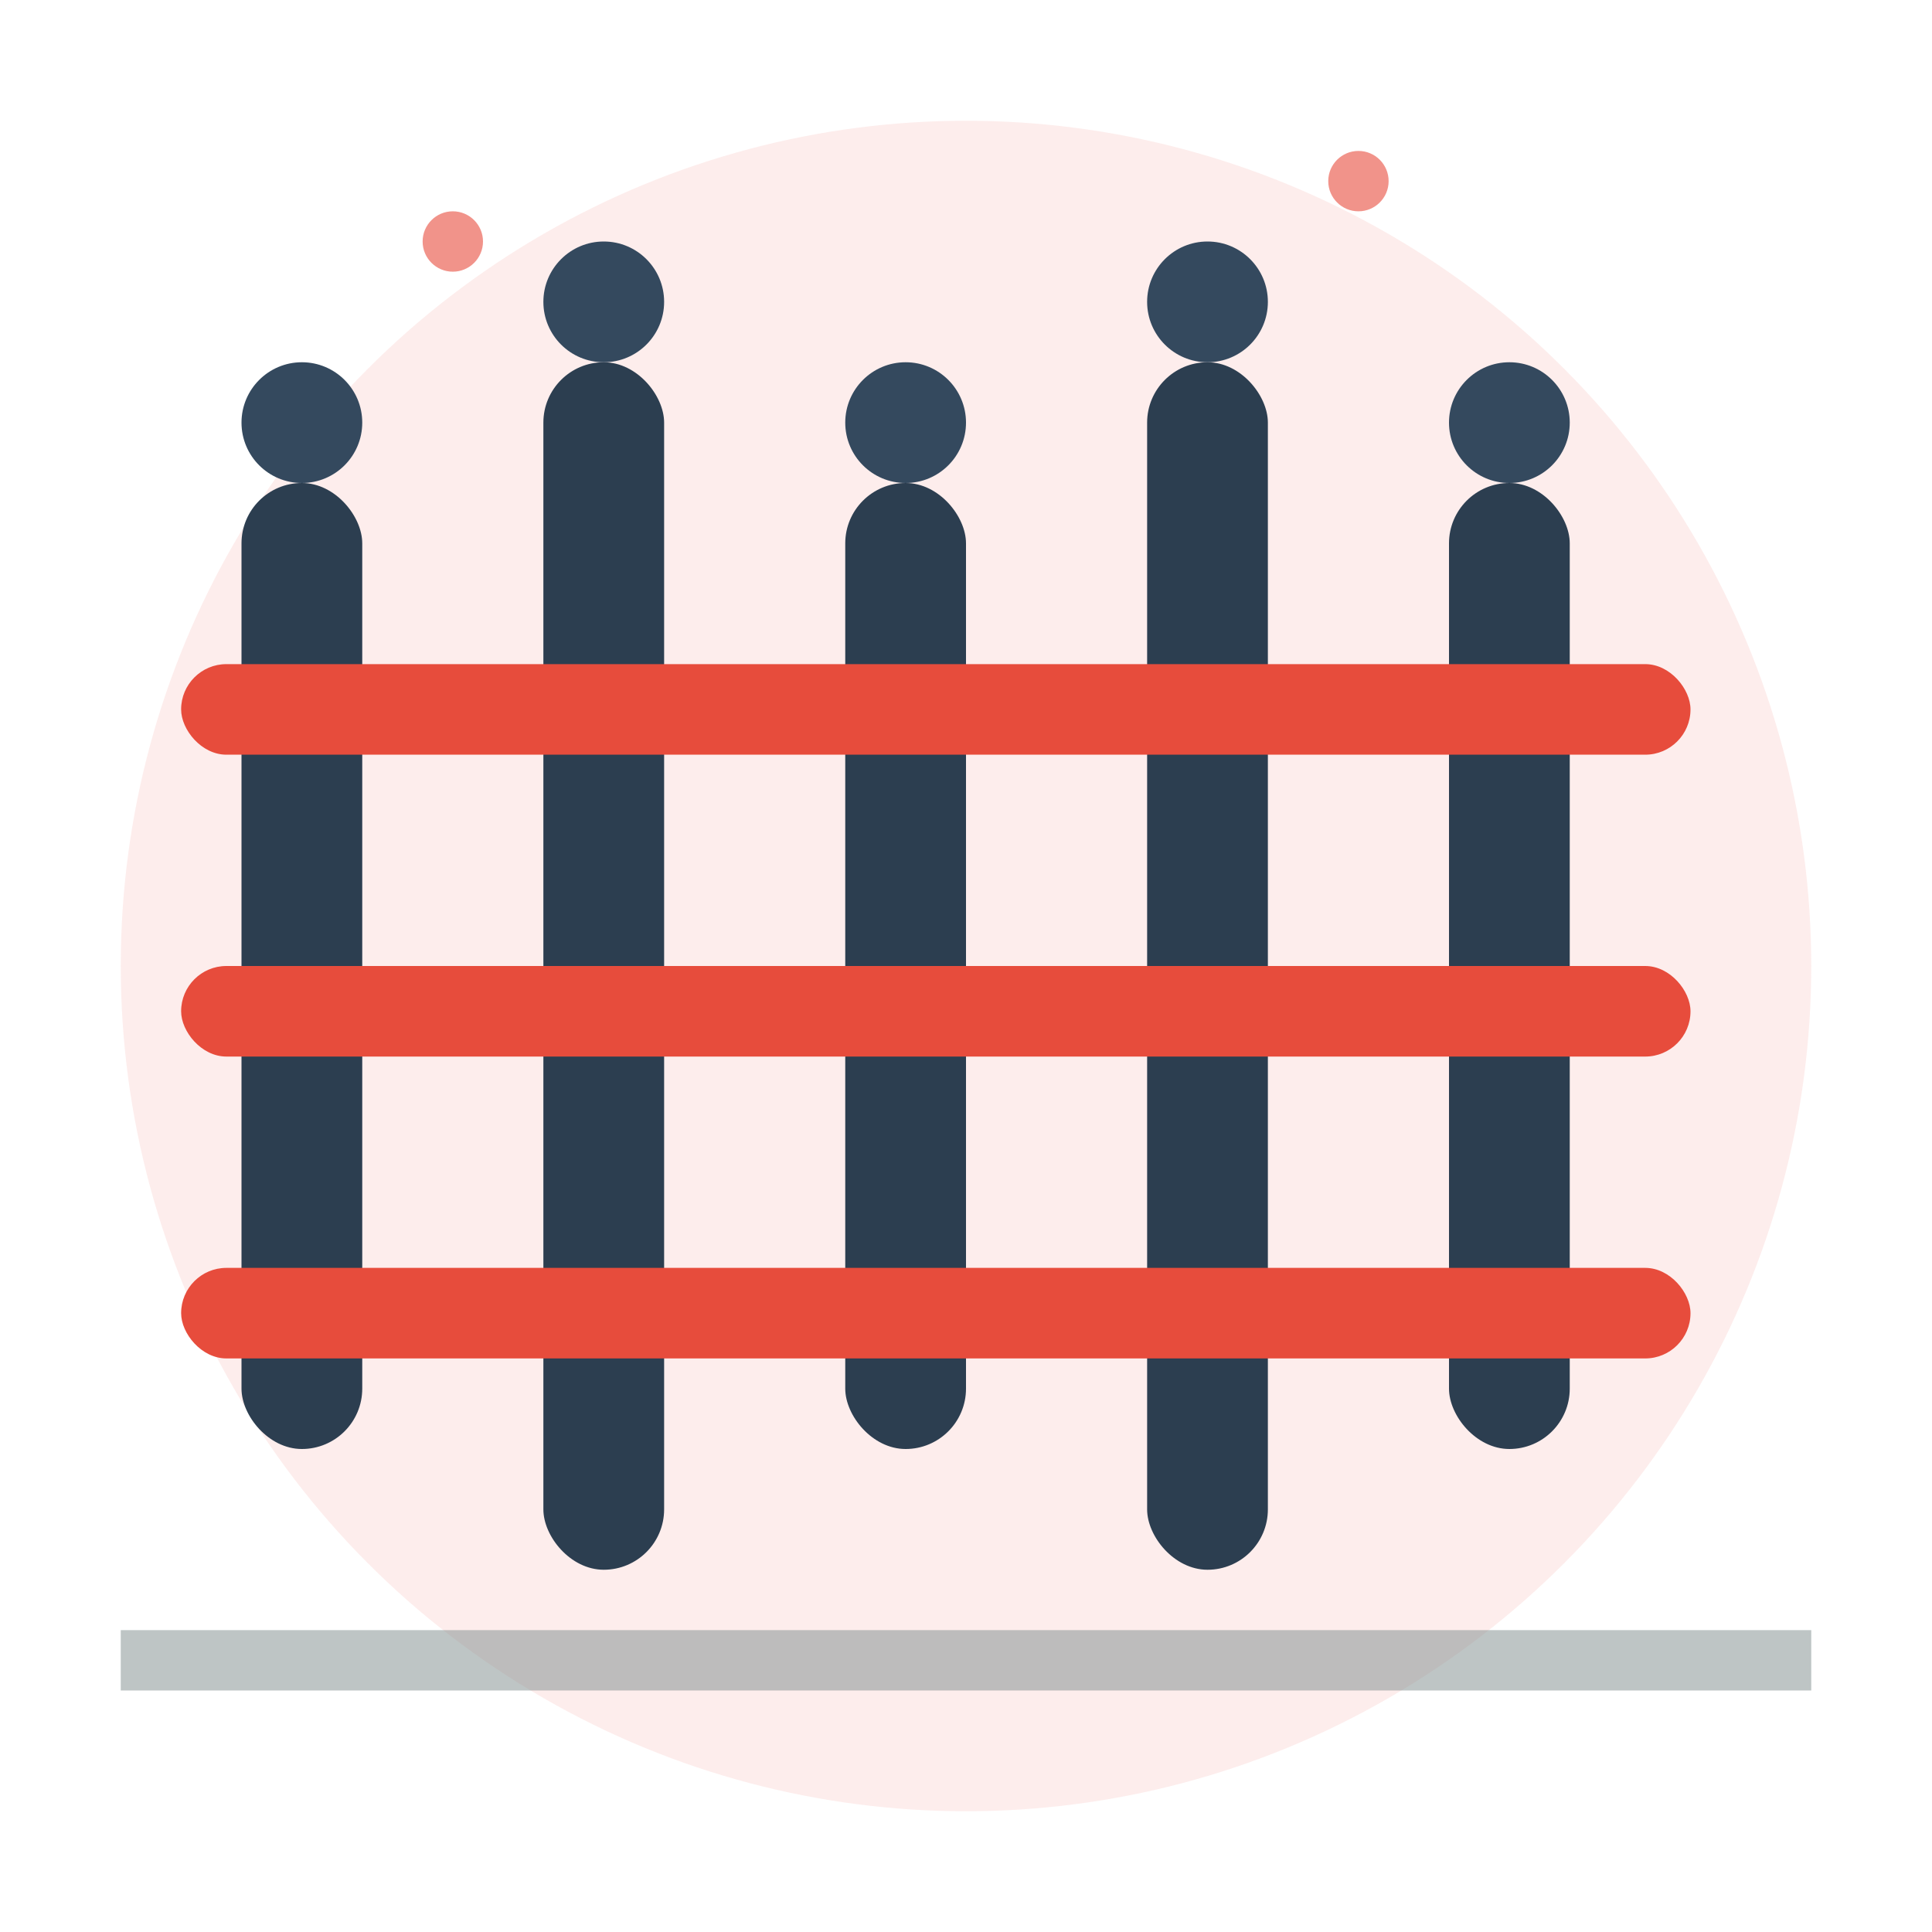 <svg width="64" height="64" viewBox="0 0 64 64" fill="none" xmlns="http://www.w3.org/2000/svg">
  <!-- Background circle -->
  <circle cx="32" cy="32" r="28" fill="#e74c3c" opacity="0.1"/>
  
  <!-- Fence posts -->
  <rect x="8" y="16" width="4" height="32" fill="#2c3e50" rx="2"/>
  <rect x="18" y="12" width="4" height="40" fill="#2c3e50" rx="2"/>
  <rect x="28" y="16" width="4" height="32" fill="#2c3e50" rx="2"/>
  <rect x="38" y="12" width="4" height="40" fill="#2c3e50" rx="2"/>
  <rect x="48" y="16" width="4" height="32" fill="#2c3e50" rx="2"/>
  
  <!-- Horizontal fence rails -->
  <rect x="6" y="22" width="50" height="3" fill="#e74c3c" rx="1.5"/>
  <rect x="6" y="32" width="50" height="3" fill="#e74c3c" rx="1.5"/>
  <rect x="6" y="42" width="50" height="3" fill="#e74c3c" rx="1.5"/>
  
  <!-- Post caps -->
  <circle cx="10" cy="14" r="2" fill="#34495e"/>
  <circle cx="20" cy="10" r="2" fill="#34495e"/>
  <circle cx="30" cy="14" r="2" fill="#34495e"/>
  <circle cx="40" cy="10" r="2" fill="#34495e"/>
  <circle cx="50" cy="14" r="2" fill="#34495e"/>
  
  <!-- Ground line -->
  <rect x="4" y="54" width="56" height="2" fill="#7f8c8d" opacity="0.5"/>
  
  <!-- Decorative elements -->
  <circle cx="15" cy="8" r="1" fill="#e74c3c" opacity="0.6"/>
  <circle cx="45" cy="6" r="1" fill="#e74c3c" opacity="0.6"/>
</svg>

